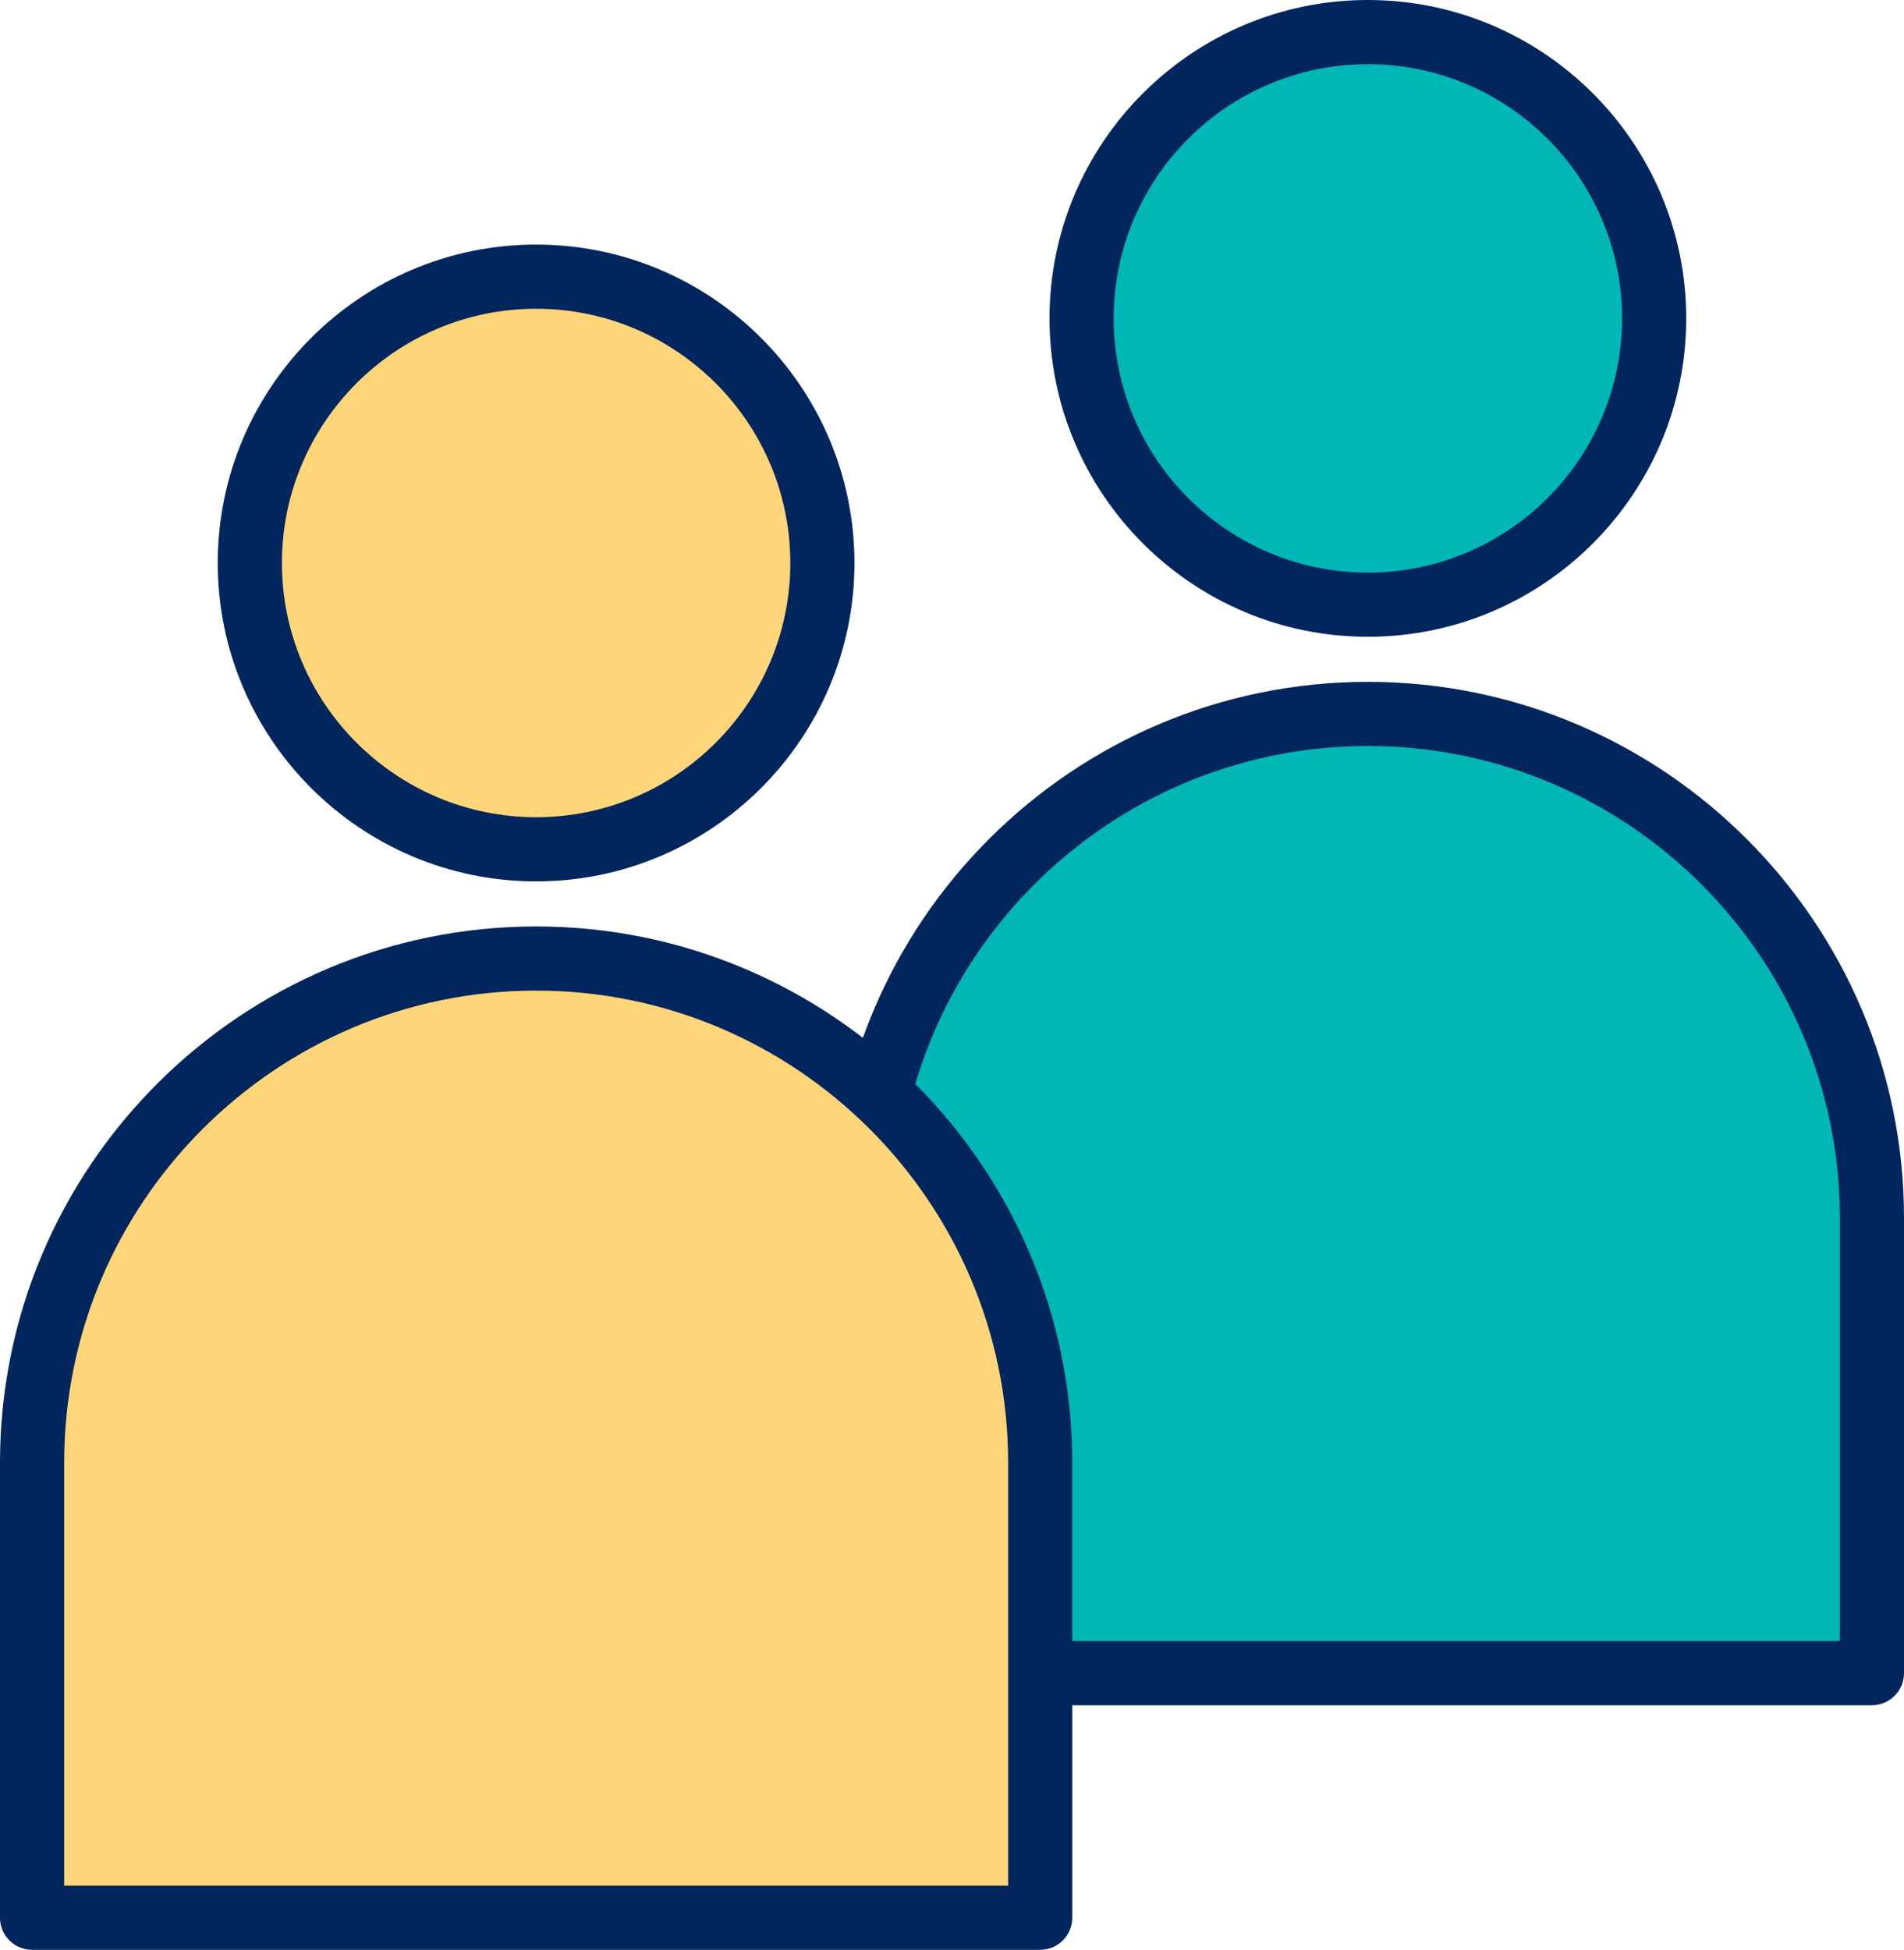 <svg xmlns="http://www.w3.org/2000/svg" viewBox="0 0 58.599 60"><circle fill="#00B7B5" cx="42.099" cy="9.797" r="8.81"/><path fill="#00265D" d="M42.099,19.595c-5.402,0-9.798-4.395-9.798-9.798S36.697,0,42.099,0s9.797,4.395,9.797,9.798 S47.501,19.595,42.099,19.595z M42.099,1.975c-4.314,0-7.823,3.509-7.823,7.823s3.509,7.823,7.823,7.823 s7.823-3.509,7.823-7.823S46.412,1.975,42.099,1.975z"/><g><path fill="#00B7B5" d="M57.612,51.486H26.586V37.482c0-8.568,6.945-15.513,15.513-15.513h0c8.568,0,15.513,6.945,15.513,15.513 V51.486z"/><path fill="#00265D" d="M57.612,52.473H26.586c-0.545,0-0.987-0.442-0.987-0.987V37.482c0-9.098,7.402-16.5,16.5-16.5 s16.5,7.402,16.5,16.5v14.004C58.599,52.031,58.157,52.473,57.612,52.473z M27.573,50.499h29.052V37.482 c0-8.009-6.516-14.526-14.526-14.526s-14.526,6.516-14.526,14.526V50.499z"/></g><g><circle fill="#FFD579" cx="16.5" cy="17.324" r="8.81"/><path fill="#00265D" d="M16.5,27.122c-5.402,0-9.798-4.395-9.798-9.798s4.395-9.798,9.798-9.798s9.797,4.395,9.797,9.798 S21.903,27.122,16.5,27.122z M16.5,9.501c-4.314,0-7.823,3.509-7.823,7.823s3.509,7.823,7.823,7.823s7.823-3.509,7.823-7.823 S20.814,9.501,16.5,9.501z"/><g><path fill="#FFD579" d="M32.013,59.013H0.987V45.009c0-8.568,6.945-15.513,15.513-15.513h0c8.568,0,15.513,6.945,15.513,15.513 V59.013z"/><path fill="#00265D" d="M32.013,60H0.987C0.442,60,0,59.558,0,59.013V45.009c0-9.098,7.402-16.5,16.5-16.5s16.5,7.402,16.5,16.5 v14.004C33.001,59.558,32.559,60,32.013,60z M1.975,58.025h29.052V45.009c0-8.009-6.516-14.526-14.526-14.526 S1.975,37,1.975,45.009V58.025z"/></g></g></svg>